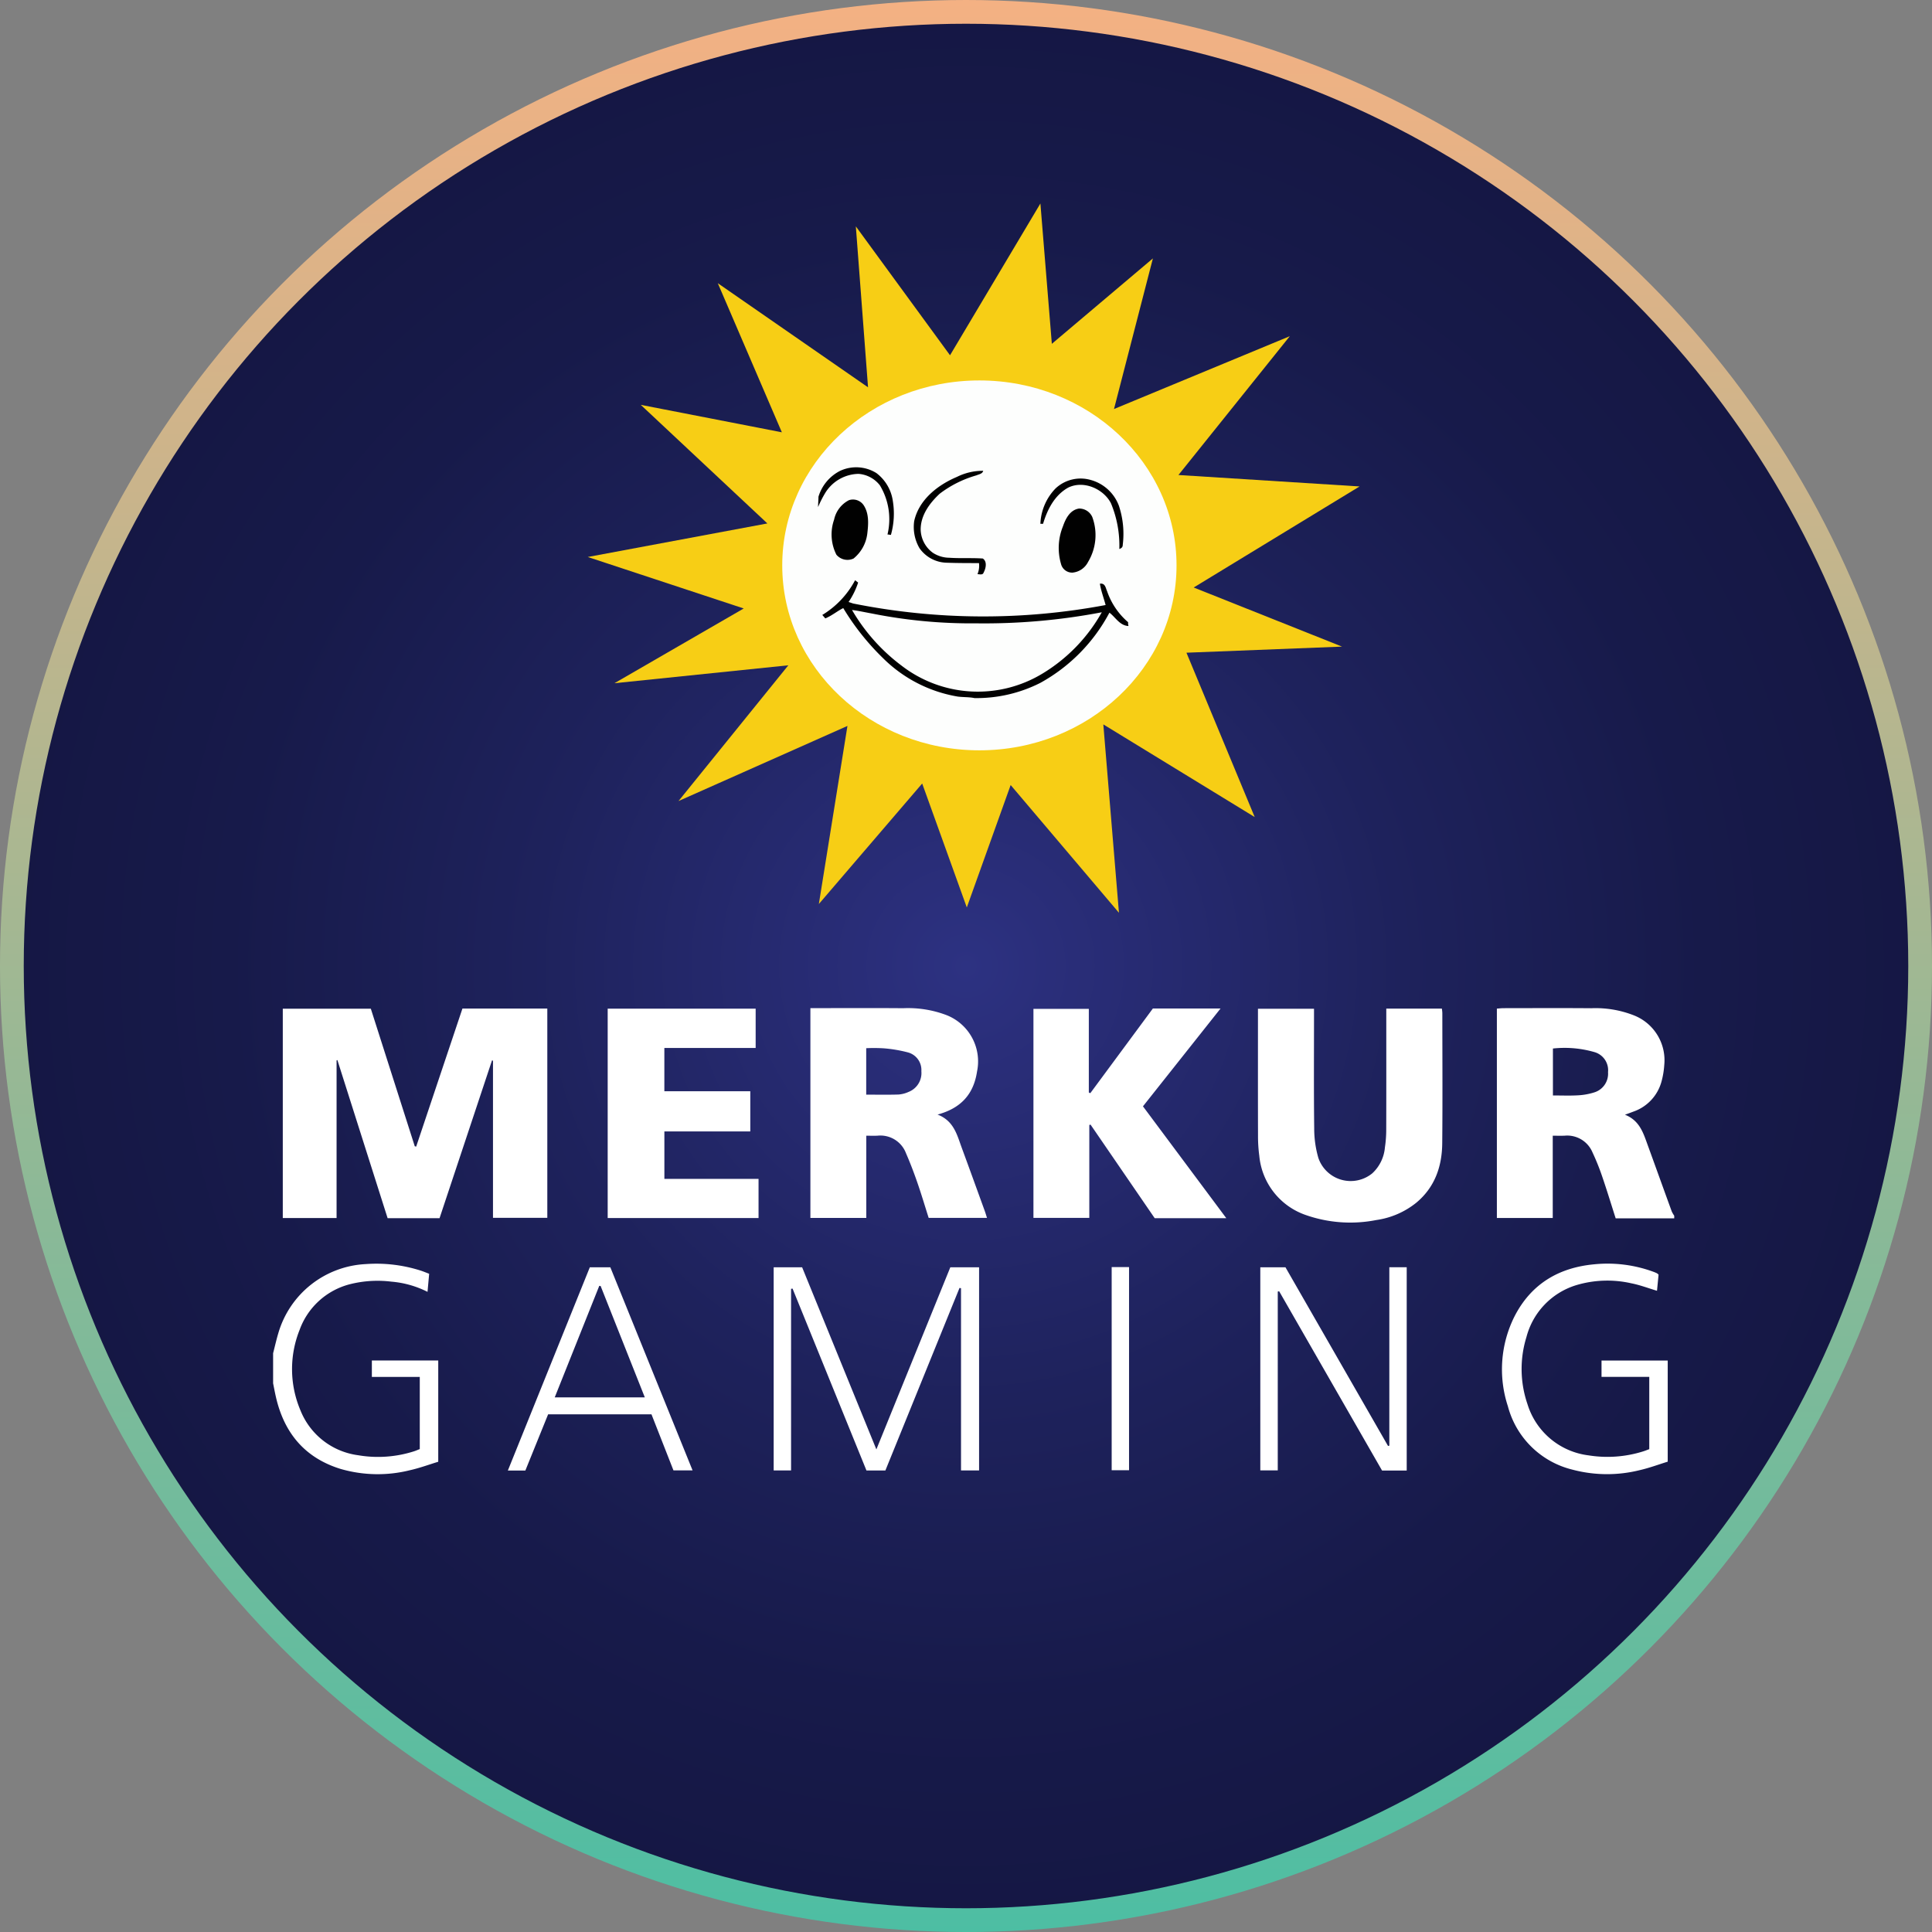 <svg xmlns="http://www.w3.org/2000/svg" xmlns:xlink="http://www.w3.org/1999/xlink" viewBox="0 0 325.417 325.417"><rect x="0" y="0" width="325.417" height="325.417" fill="#808080" stroke="none"/><defs><style>.cls-1{stroke-miterlimit:10;stroke-width:4px;fill:url(#radial-gradient);stroke:url(#linear-gradient);}.cls-2{fill:#f7ce15;}.cls-3{fill:#fdfefd;}.cls-4{fill:#010101;}.cls-5{fill:#fff;}</style><radialGradient id="radial-gradient" cx="162.709" cy="165.291" r="160.709" gradientTransform="matrix(1, 0, 0, -1, 0, 328)" gradientUnits="userSpaceOnUse"><stop offset="0" stop-color="#2d3282"/><stop offset="0.089" stop-color="#2a2e7a"/><stop offset="0.456" stop-color="#1e225c"/><stop offset="0.772" stop-color="#171a4a"/><stop offset="1" stop-color="#151744"/></radialGradient><linearGradient id="linear-gradient" x1="-449.4" y1="1161.187" x2="-123.983" y2="1161.187" gradientTransform="matrix(0, 1, 1, 0, -998.479, 449.4)" gradientUnits="userSpaceOnUse"><stop offset="0" stop-color="#f4b183"/><stop offset="1" stop-color="#4dbea3"/></linearGradient></defs><g id="Layer_2" data-name="Layer 2"><g id="Layer_1-2" data-name="Layer 1"><circle class="cls-1" cx="162.709" cy="162.709" r="160.709"/><path class="cls-2" d="M175.24,34.276l1.927,23.637L194.188,43.525l-6.551,25.371,29.61-12.268-18.755,23.38,30.509,1.927-27.94,17.021,24.985,9.956L199.84,109.939l11.497,27.683-25.499-15.608,2.633,31.73L170.23,132.227l-7.386,20.618L155.329,131.97l-17.406,20.297,4.817-29.995-28.454,12.653,18.498-22.866-29.289,3.019,21.774-12.589L99,93.817l30.252-5.652L107.927,68.19l23.765,4.625L120.902,47.7l25.306,17.535L144.153,38.13l15.865,21.71Z"/><path class="cls-3" d="M164.963,126.382c18.34,0,33.207-13.947,33.207-31.151S183.303,64.079,164.963,64.079,131.757,78.026,131.757,95.23,146.624,126.382,164.963,126.382Z"/><path class="cls-4" d="M141.52,79.301a6.425,6.425,0,0,1,6.102.385,7.157,7.157,0,0,1,2.762,4.689,13.209,13.209,0,0,1-.321,5.716c-.129,0-.385-.064-.578-.064A11.031,11.031,0,0,0,148.2,81.742a5.03,5.03,0,0,0-3.597-1.927,6.738,6.738,0,0,0-5.524,3.083,18.419,18.419,0,0,0-1.285,2.505c0-.578.064-1.156.064-1.734A7.221,7.221,0,0,1,141.52,79.301Zm19.654,1.028a9.753,9.753,0,0,1,4.432-1.028c-.128.514-.707.578-1.156.771a18.546,18.546,0,0,0-6.166,3.083c-1.734,1.606-3.212,3.661-3.212,6.037a4.99,4.99,0,0,0,2.055,3.918,5.17,5.17,0,0,0,2.762.835c1.863.129,3.79,0,5.652.129.771.514.514,1.67.129,2.377-.129.45-.707.257-1.028.257a3.666,3.666,0,0,0,.257-1.863c-1.798,0-3.661,0-5.46-.064a5.745,5.745,0,0,1-4.56-2.441,7.084,7.084,0,0,1-.899-4.56C154.751,84.247,157.834,81.742,161.174,80.329Zm16.634,1.927a6.167,6.167,0,0,1,5.909-1.413,7.045,7.045,0,0,1,4.753,4.368,15.051,15.051,0,0,1,.642,6.551c0,.385-.193.578-.578.707a18.479,18.479,0,0,0-1.413-7.708c-1.22-2.377-4.56-3.918-7.194-2.633-2.312,1.285-3.533,3.725-4.239,6.102h-.45a9.051,9.051,0,0,1,2.569-5.973Zm-34.811,1.991a2.166,2.166,0,0,1,2.505.899c.899,1.413.771,3.147.578,4.753a6.377,6.377,0,0,1-2.312,4.175,2.434,2.434,0,0,1-2.89-.642,7.559,7.559,0,0,1-.385-5.909A4.784,4.784,0,0,1,142.997,84.247Zm38.73,1.413a2.399,2.399,0,0,1,2.248,1.413,8.779,8.779,0,0,1-.707,7.579,3.275,3.275,0,0,1-2.633,1.798,1.933,1.933,0,0,1-1.927-1.477,9.647,9.647,0,0,1,.321-6.295C179.479,87.394,180.186,85.917,181.727,85.66Zm8.286,19.14A11.961,11.961,0,0,1,186.48,99.598c-.257-.578-.321-1.413-1.22-1.285.193,1.22.642,2.377.964,3.597a111.414,111.414,0,0,1-42.52-.257l-.771-.257a12.929,12.929,0,0,0,1.606-3.276c-.193-.129-.321-.257-.514-.385a15.086,15.086,0,0,1-5.524,5.845c.129.129.385.45.514.578,1.092-.45,1.991-1.22,3.019-1.734a41.851,41.851,0,0,0,6.68,8.414,23.359,23.359,0,0,0,12.589,6.487c.963.128,1.927.064,2.826.257a23.74,23.74,0,0,0,11.112-2.569,28.996,28.996,0,0,0,11.626-11.818c1.028.771,1.734,2.184,3.212,2.248a1.788,1.788,0,0,1-.064-.642Zm-14.452,8.671a21.015,21.015,0,0,1-23.701-1.349,31.494,31.494,0,0,1-8.35-9.377c1.092.129,2.184.385,3.276.578a85.32,85.32,0,0,0,17.663,1.67,105.565,105.565,0,0,0,21.132-1.863A28.115,28.115,0,0,1,175.561,113.472Z"/><path class="cls-5" d="M281.58,204.045c-1.355-3.719-2.691-7.446-4.047-11.165-.739-2.027-1.355-4.149-3.834-5.121.628-.231,1.03-.372,1.427-.527a7.404,7.404,0,0,0,4.746-5.126,13.872,13.872,0,0,0,.447-2.704,8.118,8.118,0,0,0-5.159-8.397,17.606,17.606,0,0,0-7.112-1.184c-4.923-.04-9.847-.014-14.771-.009-.387,0-.774.048-1.15.073v35.264h9.41V191.294c.759,0,1.38.022,2-.004a4.613,4.613,0,0,1,4.693,2.81,38.628,38.628,0,0,1,1.64,4.076c.794,2.316,1.507,4.66,2.267,7.035H282V204.77A4.677,4.677,0,0,1,281.58,204.045Zm-13.124-20.024a11.029,11.029,0,0,1-2.696.472c-1.352.077-2.712.02-4.193.02v-7.906a18.101,18.101,0,0,1,6.998.605,3.171,3.171,0,0,1,2.284,3.376A3.292,3.292,0,0,1,268.456,184.02ZM62.634,231.921h8.071v12.156c-.361.139-.691.29-1.035.394a19.912,19.912,0,0,1-9.36.639,12.168,12.168,0,0,1-9.708-7.569,17.765,17.765,0,0,1-.142-13.53,12.241,12.241,0,0,1,8.473-7.703,18.99,18.99,0,0,1,6.993-.433,16.537,16.537,0,0,1,6.084,1.718l.276-3.043c-.528-.201-.933-.372-1.347-.51a24.51,24.51,0,0,0-9.327-1.123,16.173,16.173,0,0,0-14.734,11.642c-.332,1.112-.586,2.247-.876,3.371v5.073c.153.75.291,1.504.461,2.25,1.373,6.063,4.839,10.28,10.87,12.156a22.406,22.406,0,0,0,11.752.218c1.625-.366,3.2-.95,4.731-1.415V229.152h-11.18Zm29.552-26.797V169.876H77.891l-7.793,23.253-.236-.056L62.461,169.904h-14.83V205.162h9.061V178.605l.137-.053,8.46,26.633h8.747l8.836-26.575.165.044v26.471ZM162,193.347c-.803-2.178-1.325-4.556-4.084-5.615,3.973-1.076,6.072-3.455,6.649-7.236a8.372,8.372,0,0,0-5.3-9.575,18.239,18.239,0,0,0-7.128-1.102c-4.813-.041-9.626-.013-14.44-.014-.391,0-.782,0-1.198,0v35.337h9.413V191.294c.72,0,1.305.023,1.887-.004a4.605,4.605,0,0,1,4.805,2.962c.702,1.61,1.329,3.256,1.904,4.916.691,1.994,1.293,4.019,1.912,5.966h9.826c-.146-.453-.246-.802-.369-1.142C164.588,200.442,163.307,196.89,162,193.347Zm-8.974-9.426a5.001,5.001,0,0,1-1.689.436c-1.781.056-3.565.02-5.436.02v-7.824a27.938,27.938,0,0,1,2.945.02,23.159,23.159,0,0,1,4.09.692,3.065,3.065,0,0,1,2.255,3.164A3.411,3.411,0,0,1,153.025,183.921Zm52.556-14.052H194.184l-10.54,14.264-.248-.118V169.926h-9.328v35.206h9.409V189.485l.21-.06q5.408,7.888,10.804,15.76h12.061l-14.037-18.84Zm37.281.015h-9.364v1.26c0,6.356.01,12.711-.009,19.067a20.159,20.159,0,0,1-.224,3.07,6.7,6.7,0,0,1-2.125,4.349,5.751,5.751,0,0,1-9.081-2.587,17.76,17.76,0,0,1-.701-4.98c-.079-6.318-.033-12.637-.033-18.956,0-.396,0-.791,0-1.195h-9.441v1.198c0,6.723-.01,13.446.009,20.169a24.806,24.806,0,0,0,.216,3.403,11.678,11.678,0,0,0,7.881,9.989,22.691,22.691,0,0,0,11.83.826,13.841,13.841,0,0,0,6.696-2.888c3.147-2.599,4.369-6.11,4.406-10.044.069-7.31.021-14.621.017-21.932A7.117,7.117,0,0,0,242.862,169.883ZM111.905,190.577H126.376v-6.771H111.901v-7.295h15.378v-6.615H102.356v35.265h25.41v-6.599h-15.86Zm35.707,53.554-12.505-30.676h-4.793v34.214h2.931v-30.59l.25-.034q6.222,15.315,12.447,30.637h3.188q6.251-15.393,12.486-30.747l.253.043v30.698h3.043V213.453h-4.844Zm86.4-.629-.217.047L216.52,213.46h-4.24v34.203h2.94V217.542l.237-.043,17.329,30.19H236.94V213.444h-2.927Zm35.741-11.592h8.043v12.18c-.391.143-.726.286-1.073.388a20.072,20.072,0,0,1-9.147.657,12.343,12.343,0,0,1-10.303-8.652,18.187,18.187,0,0,1-.168-11.269,12.434,12.434,0,0,1,8.309-8.723,18.231,18.231,0,0,1,9.364-.336c1.454.284,2.858.823,4.319,1.257.088-.903.18-1.844.265-2.713a1.791,1.791,0,0,0-.254-.224c-.164-.081-.332-.155-.502-.219a22.383,22.383,0,0,0-10.059-1.305c-6.029.553-10.673,3.339-13.46,8.796a19.886,19.886,0,0,0-1.109,15.107A14.905,14.905,0,0,0,264.85,247.539a22.716,22.716,0,0,0,11.334.086c1.624-.368,3.198-.961,4.719-1.428V229.163h-11.15ZM99.348,213.452C94.75,224.855,90.17,236.212,85.541,247.69H88.489l3.834-9.467h17.41l3.704,9.444h3.218l-13.854-34.214ZM93.435,235.371,100.94,216.58l.228.029c2.466,6.217,4.933,12.434,7.443,18.762Zm93.81,12.264h2.926V213.421h-2.926Z"/></g></g></svg>